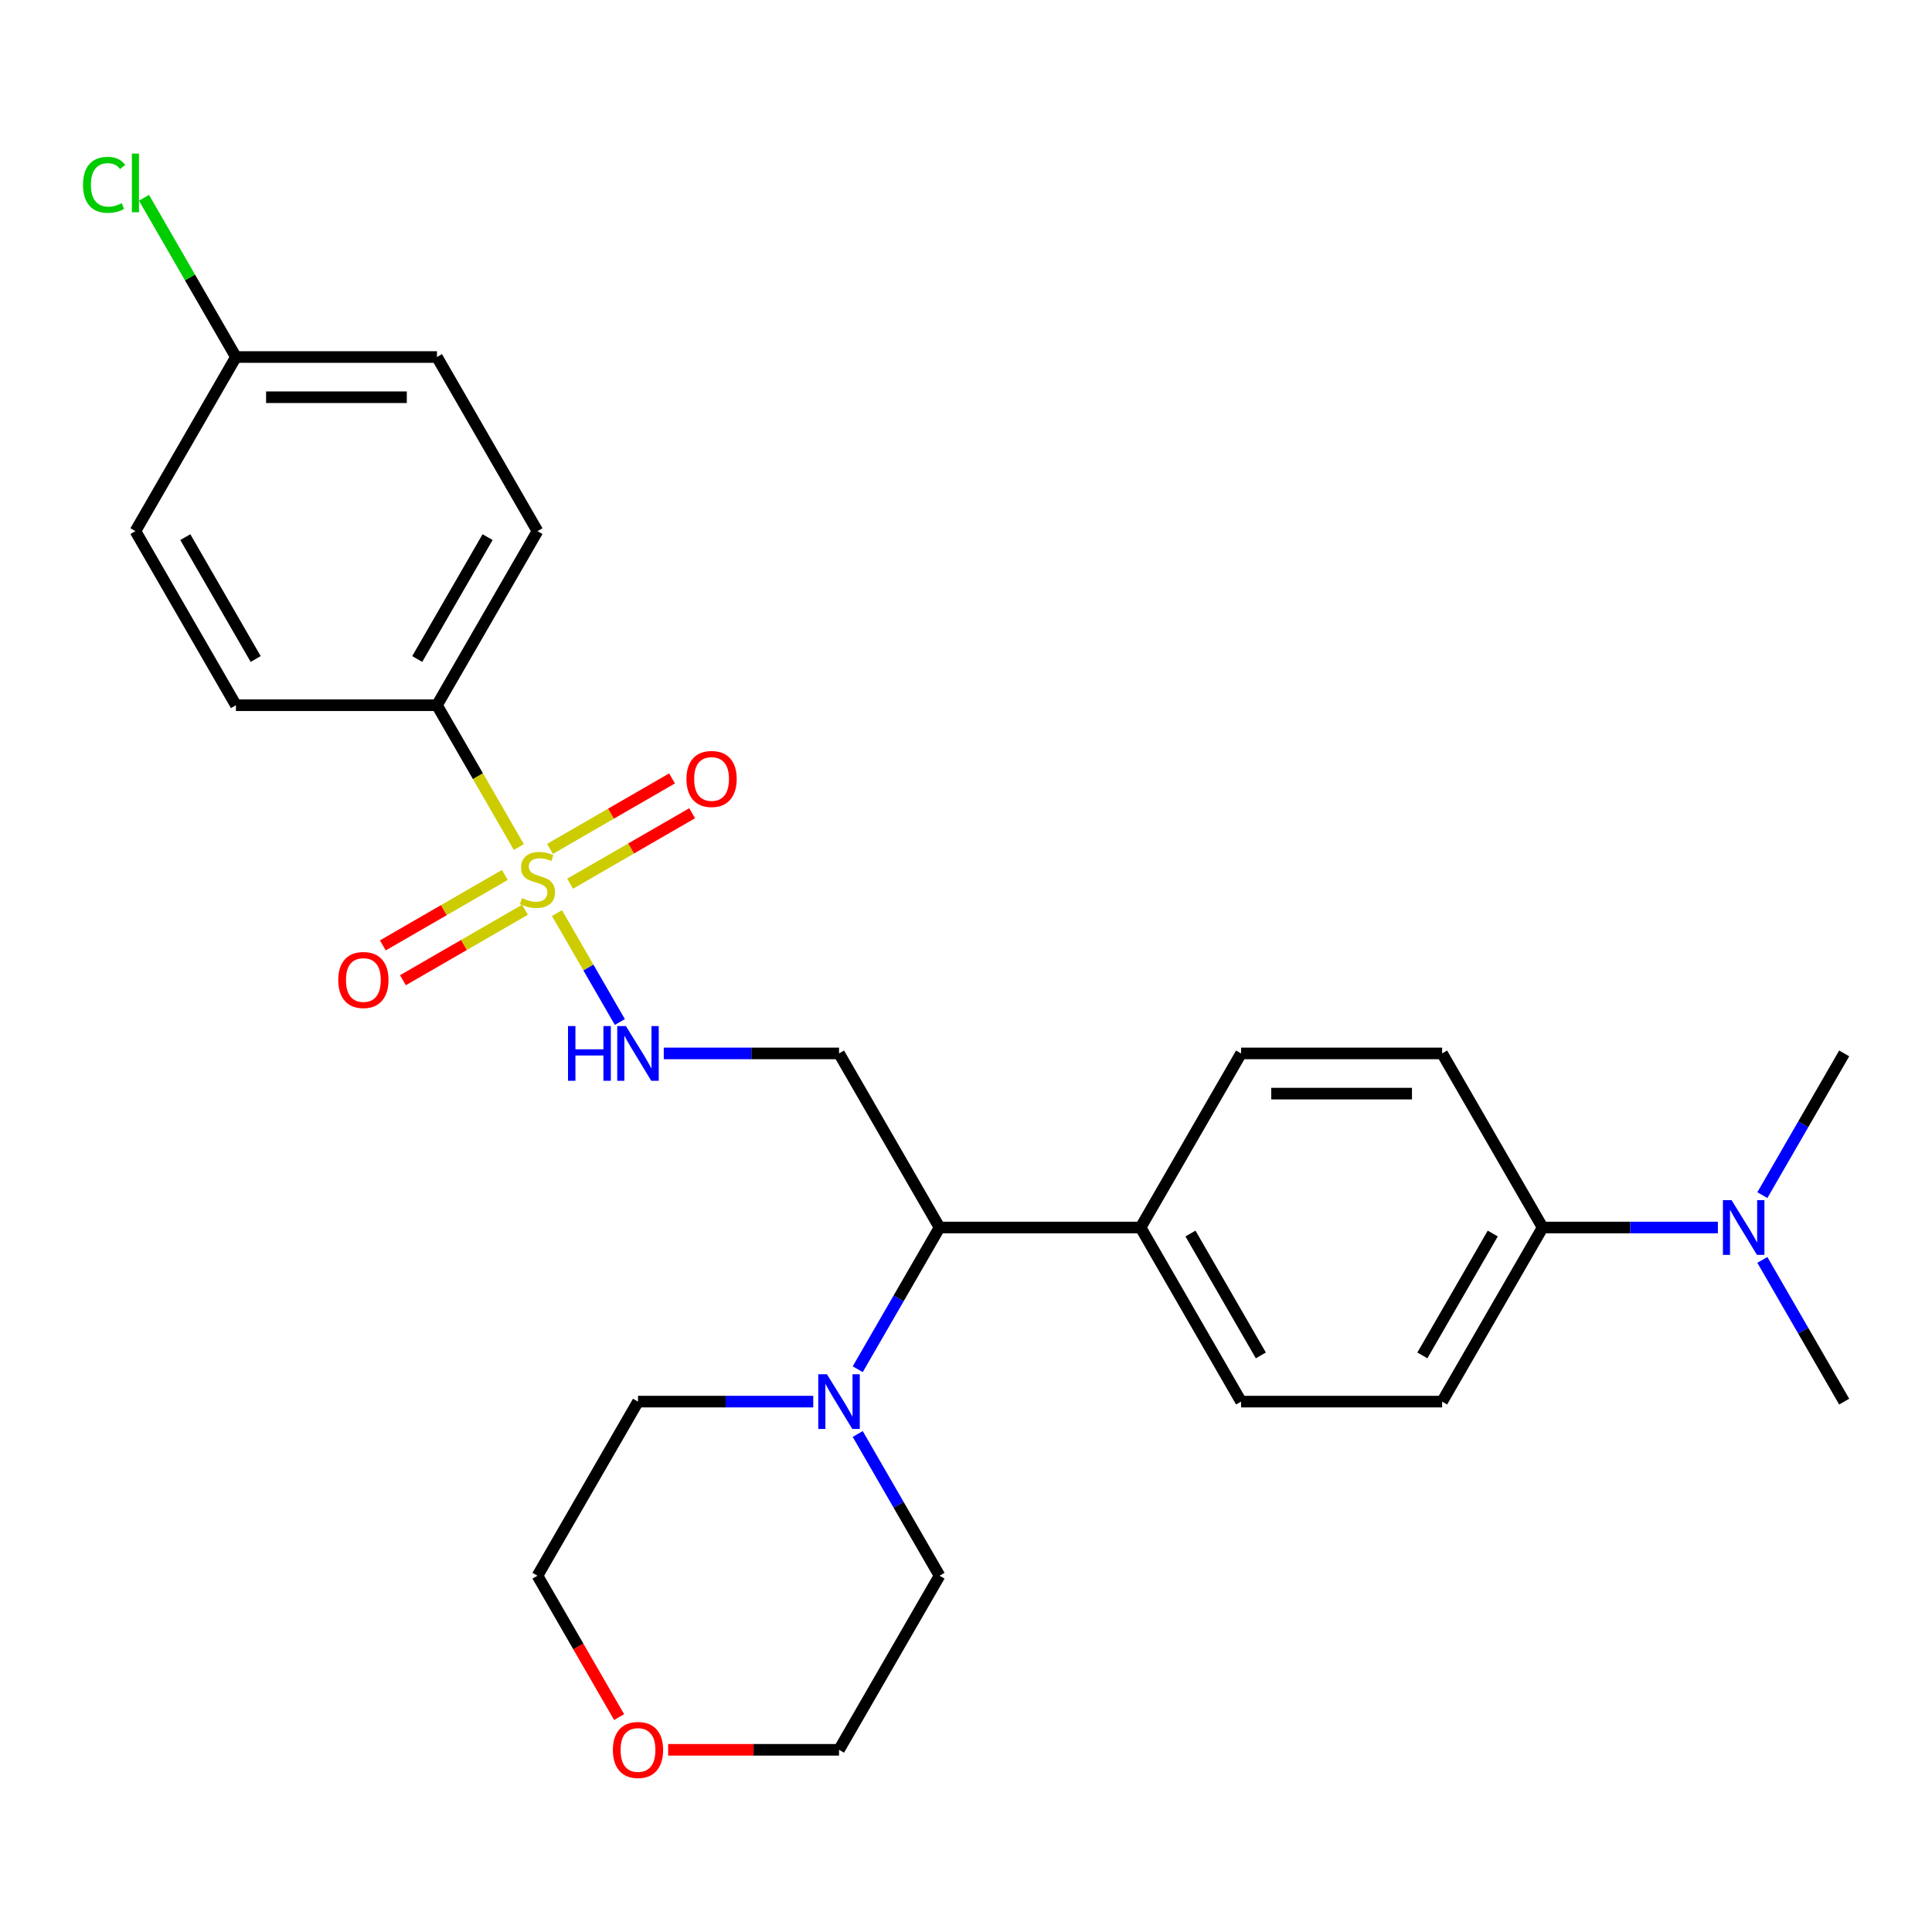 <?xml version='1.0' encoding='iso-8859-1'?>
<svg version='1.1' baseProfile='full'
              xmlns='http://www.w3.org/2000/svg'
                      xmlns:rdkit='http://www.rdkit.org/xml'
                      xmlns:xlink='http://www.w3.org/1999/xlink'
                  xml:space='preserve'
width='1000px' height='1000px' viewBox='0 0 1000 1000'>
<!-- END OF HEADER -->
<rect style='opacity:1.0;fill:#FFFFFF;stroke:none' width='1000' height='1000' x='0' y='0'> </rect>
<path class='bond-0' d='M 288.291,472.616 L 304.565,500.803' style='fill:none;fill-rule:evenodd;stroke:#CCCC00;stroke-width:6px;stroke-linecap:butt;stroke-linejoin:miter;stroke-opacity:1' />
<path class='bond-0' d='M 304.565,500.803 L 320.839,528.991' style='fill:none;fill-rule:evenodd;stroke:#0000FF;stroke-width:6px;stroke-linecap:butt;stroke-linejoin:miter;stroke-opacity:1' />
<path class='bond-4' d='M 268.544,438.413 L 247.358,401.717' style='fill:none;fill-rule:evenodd;stroke:#CCCC00;stroke-width:6px;stroke-linecap:butt;stroke-linejoin:miter;stroke-opacity:1' />
<path class='bond-4' d='M 247.358,401.717 L 226.172,365.021' style='fill:none;fill-rule:evenodd;stroke:#000000;stroke-width:6px;stroke-linecap:butt;stroke-linejoin:miter;stroke-opacity:1' />
<path class='bond-5' d='M 295.082,457.401 L 326.666,439.167' style='fill:none;fill-rule:evenodd;stroke:#CCCC00;stroke-width:6px;stroke-linecap:butt;stroke-linejoin:miter;stroke-opacity:1' />
<path class='bond-5' d='M 326.666,439.167 L 358.25,420.932' style='fill:none;fill-rule:evenodd;stroke:#FF0000;stroke-width:6px;stroke-linecap:butt;stroke-linejoin:miter;stroke-opacity:1' />
<path class='bond-5' d='M 284.677,439.379 L 316.261,421.144' style='fill:none;fill-rule:evenodd;stroke:#CCCC00;stroke-width:6px;stroke-linecap:butt;stroke-linejoin:miter;stroke-opacity:1' />
<path class='bond-5' d='M 316.261,421.144 L 347.844,402.909' style='fill:none;fill-rule:evenodd;stroke:#FF0000;stroke-width:6px;stroke-linecap:butt;stroke-linejoin:miter;stroke-opacity:1' />
<path class='bond-6' d='M 261.314,452.867 L 229.731,471.102' style='fill:none;fill-rule:evenodd;stroke:#CCCC00;stroke-width:6px;stroke-linecap:butt;stroke-linejoin:miter;stroke-opacity:1' />
<path class='bond-6' d='M 229.731,471.102 L 198.147,489.337' style='fill:none;fill-rule:evenodd;stroke:#FF0000;stroke-width:6px;stroke-linecap:butt;stroke-linejoin:miter;stroke-opacity:1' />
<path class='bond-6' d='M 271.72,470.89 L 240.136,489.125' style='fill:none;fill-rule:evenodd;stroke:#CCCC00;stroke-width:6px;stroke-linecap:butt;stroke-linejoin:miter;stroke-opacity:1' />
<path class='bond-6' d='M 240.136,489.125 L 208.552,507.36' style='fill:none;fill-rule:evenodd;stroke:#FF0000;stroke-width:6px;stroke-linecap:butt;stroke-linejoin:miter;stroke-opacity:1' />
<path class='bond-2' d='M 343.566,545.247 L 388.922,545.247' style='fill:none;fill-rule:evenodd;stroke:#0000FF;stroke-width:6px;stroke-linecap:butt;stroke-linejoin:miter;stroke-opacity:1' />
<path class='bond-2' d='M 388.922,545.247 L 434.278,545.247' style='fill:none;fill-rule:evenodd;stroke:#000000;stroke-width:6px;stroke-linecap:butt;stroke-linejoin:miter;stroke-opacity:1' />
<path class='bond-1' d='M 443.956,708.712 L 465.13,672.036' style='fill:none;fill-rule:evenodd;stroke:#0000FF;stroke-width:6px;stroke-linecap:butt;stroke-linejoin:miter;stroke-opacity:1' />
<path class='bond-1' d='M 465.13,672.036 L 486.305,635.36' style='fill:none;fill-rule:evenodd;stroke:#000000;stroke-width:6px;stroke-linecap:butt;stroke-linejoin:miter;stroke-opacity:1' />
<path class='bond-21' d='M 443.956,742.234 L 465.13,778.91' style='fill:none;fill-rule:evenodd;stroke:#0000FF;stroke-width:6px;stroke-linecap:butt;stroke-linejoin:miter;stroke-opacity:1' />
<path class='bond-21' d='M 465.13,778.91 L 486.305,815.586' style='fill:none;fill-rule:evenodd;stroke:#000000;stroke-width:6px;stroke-linecap:butt;stroke-linejoin:miter;stroke-opacity:1' />
<path class='bond-22' d='M 420.937,725.473 L 375.581,725.473' style='fill:none;fill-rule:evenodd;stroke:#0000FF;stroke-width:6px;stroke-linecap:butt;stroke-linejoin:miter;stroke-opacity:1' />
<path class='bond-22' d='M 375.581,725.473 L 330.225,725.473' style='fill:none;fill-rule:evenodd;stroke:#000000;stroke-width:6px;stroke-linecap:butt;stroke-linejoin:miter;stroke-opacity:1' />
<path class='bond-3' d='M 434.278,545.247 L 486.305,635.36' style='fill:none;fill-rule:evenodd;stroke:#000000;stroke-width:6px;stroke-linecap:butt;stroke-linejoin:miter;stroke-opacity:1' />
<path class='bond-7' d='M 486.305,635.36 L 590.359,635.36' style='fill:none;fill-rule:evenodd;stroke:#000000;stroke-width:6px;stroke-linecap:butt;stroke-linejoin:miter;stroke-opacity:1' />
<path class='bond-15' d='M 226.172,365.021 L 278.198,274.909' style='fill:none;fill-rule:evenodd;stroke:#000000;stroke-width:6px;stroke-linecap:butt;stroke-linejoin:miter;stroke-opacity:1' />
<path class='bond-15' d='M 215.953,341.099 L 252.372,278.02' style='fill:none;fill-rule:evenodd;stroke:#000000;stroke-width:6px;stroke-linecap:butt;stroke-linejoin:miter;stroke-opacity:1' />
<path class='bond-16' d='M 226.172,365.021 L 122.118,365.021' style='fill:none;fill-rule:evenodd;stroke:#000000;stroke-width:6px;stroke-linecap:butt;stroke-linejoin:miter;stroke-opacity:1' />
<path class='bond-12' d='M 590.359,635.36 L 642.385,545.247' style='fill:none;fill-rule:evenodd;stroke:#000000;stroke-width:6px;stroke-linecap:butt;stroke-linejoin:miter;stroke-opacity:1' />
<path class='bond-13' d='M 590.359,635.36 L 642.385,725.473' style='fill:none;fill-rule:evenodd;stroke:#000000;stroke-width:6px;stroke-linecap:butt;stroke-linejoin:miter;stroke-opacity:1' />
<path class='bond-13' d='M 616.185,638.472 L 652.604,701.551' style='fill:none;fill-rule:evenodd;stroke:#000000;stroke-width:6px;stroke-linecap:butt;stroke-linejoin:miter;stroke-opacity:1' />
<path class='bond-8' d='M 798.465,635.36 L 746.439,725.473' style='fill:none;fill-rule:evenodd;stroke:#000000;stroke-width:6px;stroke-linecap:butt;stroke-linejoin:miter;stroke-opacity:1' />
<path class='bond-8' d='M 772.639,638.472 L 736.22,701.551' style='fill:none;fill-rule:evenodd;stroke:#000000;stroke-width:6px;stroke-linecap:butt;stroke-linejoin:miter;stroke-opacity:1' />
<path class='bond-9' d='M 798.465,635.36 L 843.821,635.36' style='fill:none;fill-rule:evenodd;stroke:#000000;stroke-width:6px;stroke-linecap:butt;stroke-linejoin:miter;stroke-opacity:1' />
<path class='bond-9' d='M 843.821,635.36 L 889.177,635.36' style='fill:none;fill-rule:evenodd;stroke:#0000FF;stroke-width:6px;stroke-linecap:butt;stroke-linejoin:miter;stroke-opacity:1' />
<path class='bond-28' d='M 798.465,635.36 L 746.439,545.247' style='fill:none;fill-rule:evenodd;stroke:#000000;stroke-width:6px;stroke-linecap:butt;stroke-linejoin:miter;stroke-opacity:1' />
<path class='bond-25' d='M 912.196,652.121 L 933.371,688.797' style='fill:none;fill-rule:evenodd;stroke:#0000FF;stroke-width:6px;stroke-linecap:butt;stroke-linejoin:miter;stroke-opacity:1' />
<path class='bond-25' d='M 933.371,688.797 L 954.545,725.473' style='fill:none;fill-rule:evenodd;stroke:#000000;stroke-width:6px;stroke-linecap:butt;stroke-linejoin:miter;stroke-opacity:1' />
<path class='bond-26' d='M 912.196,618.599 L 933.371,581.923' style='fill:none;fill-rule:evenodd;stroke:#0000FF;stroke-width:6px;stroke-linecap:butt;stroke-linejoin:miter;stroke-opacity:1' />
<path class='bond-26' d='M 933.371,581.923 L 954.545,545.247' style='fill:none;fill-rule:evenodd;stroke:#000000;stroke-width:6px;stroke-linecap:butt;stroke-linejoin:miter;stroke-opacity:1' />
<path class='bond-10' d='M 746.439,725.473 L 642.385,725.473' style='fill:none;fill-rule:evenodd;stroke:#000000;stroke-width:6px;stroke-linecap:butt;stroke-linejoin:miter;stroke-opacity:1' />
<path class='bond-11' d='M 746.439,545.247 L 642.385,545.247' style='fill:none;fill-rule:evenodd;stroke:#000000;stroke-width:6px;stroke-linecap:butt;stroke-linejoin:miter;stroke-opacity:1' />
<path class='bond-11' d='M 730.831,566.058 L 657.993,566.058' style='fill:none;fill-rule:evenodd;stroke:#000000;stroke-width:6px;stroke-linecap:butt;stroke-linejoin:miter;stroke-opacity:1' />
<path class='bond-14' d='M 320.455,888.777 L 299.327,852.182' style='fill:none;fill-rule:evenodd;stroke:#FF0000;stroke-width:6px;stroke-linecap:butt;stroke-linejoin:miter;stroke-opacity:1' />
<path class='bond-14' d='M 299.327,852.182 L 278.198,815.586' style='fill:none;fill-rule:evenodd;stroke:#000000;stroke-width:6px;stroke-linecap:butt;stroke-linejoin:miter;stroke-opacity:1' />
<path class='bond-29' d='M 345.826,905.699 L 390.052,905.699' style='fill:none;fill-rule:evenodd;stroke:#FF0000;stroke-width:6px;stroke-linecap:butt;stroke-linejoin:miter;stroke-opacity:1' />
<path class='bond-29' d='M 390.052,905.699 L 434.278,905.699' style='fill:none;fill-rule:evenodd;stroke:#000000;stroke-width:6px;stroke-linecap:butt;stroke-linejoin:miter;stroke-opacity:1' />
<path class='bond-18' d='M 278.198,274.909 L 226.172,184.796' style='fill:none;fill-rule:evenodd;stroke:#000000;stroke-width:6px;stroke-linecap:butt;stroke-linejoin:miter;stroke-opacity:1' />
<path class='bond-19' d='M 122.118,365.021 L 70.091,274.909' style='fill:none;fill-rule:evenodd;stroke:#000000;stroke-width:6px;stroke-linecap:butt;stroke-linejoin:miter;stroke-opacity:1' />
<path class='bond-19' d='M 132.337,341.099 L 95.918,278.02' style='fill:none;fill-rule:evenodd;stroke:#000000;stroke-width:6px;stroke-linecap:butt;stroke-linejoin:miter;stroke-opacity:1' />
<path class='bond-17' d='M 122.118,184.796 L 70.091,274.909' style='fill:none;fill-rule:evenodd;stroke:#000000;stroke-width:6px;stroke-linecap:butt;stroke-linejoin:miter;stroke-opacity:1' />
<path class='bond-20' d='M 122.118,184.796 L 98.326,143.585' style='fill:none;fill-rule:evenodd;stroke:#000000;stroke-width:6px;stroke-linecap:butt;stroke-linejoin:miter;stroke-opacity:1' />
<path class='bond-20' d='M 98.326,143.585 L 74.533,102.375' style='fill:none;fill-rule:evenodd;stroke:#00CC00;stroke-width:6px;stroke-linecap:butt;stroke-linejoin:miter;stroke-opacity:1' />
<path class='bond-27' d='M 122.118,184.796 L 226.172,184.796' style='fill:none;fill-rule:evenodd;stroke:#000000;stroke-width:6px;stroke-linecap:butt;stroke-linejoin:miter;stroke-opacity:1' />
<path class='bond-27' d='M 137.726,205.606 L 210.564,205.606' style='fill:none;fill-rule:evenodd;stroke:#000000;stroke-width:6px;stroke-linecap:butt;stroke-linejoin:miter;stroke-opacity:1' />
<path class='bond-24' d='M 486.305,815.586 L 434.278,905.699' style='fill:none;fill-rule:evenodd;stroke:#000000;stroke-width:6px;stroke-linecap:butt;stroke-linejoin:miter;stroke-opacity:1' />
<path class='bond-23' d='M 330.225,725.473 L 278.198,815.586' style='fill:none;fill-rule:evenodd;stroke:#000000;stroke-width:6px;stroke-linecap:butt;stroke-linejoin:miter;stroke-opacity:1' />
<path  class='atom-0' d='M 270.198 464.854
Q 270.518 464.974, 271.838 465.534
Q 273.158 466.094, 274.598 466.454
Q 276.078 466.774, 277.518 466.774
Q 280.198 466.774, 281.758 465.494
Q 283.318 464.174, 283.318 461.894
Q 283.318 460.334, 282.518 459.374
Q 281.758 458.414, 280.558 457.894
Q 279.358 457.374, 277.358 456.774
Q 274.838 456.014, 273.318 455.294
Q 271.838 454.574, 270.758 453.054
Q 269.718 451.534, 269.718 448.974
Q 269.718 445.414, 272.118 443.214
Q 274.558 441.014, 279.358 441.014
Q 282.638 441.014, 286.358 442.574
L 285.438 445.654
Q 282.038 444.254, 279.478 444.254
Q 276.718 444.254, 275.198 445.414
Q 273.678 446.534, 273.718 448.494
Q 273.718 450.014, 274.478 450.934
Q 275.278 451.854, 276.398 452.374
Q 277.558 452.894, 279.478 453.494
Q 282.038 454.294, 283.558 455.094
Q 285.078 455.894, 286.158 457.534
Q 287.278 459.134, 287.278 461.894
Q 287.278 465.814, 284.638 467.934
Q 282.038 470.014, 277.678 470.014
Q 275.158 470.014, 273.238 469.454
Q 271.358 468.934, 269.118 468.014
L 270.198 464.854
' fill='#CCCC00'/>
<path  class='atom-1' d='M 294.005 531.087
L 297.845 531.087
L 297.845 543.127
L 312.325 543.127
L 312.325 531.087
L 316.165 531.087
L 316.165 559.407
L 312.325 559.407
L 312.325 546.327
L 297.845 546.327
L 297.845 559.407
L 294.005 559.407
L 294.005 531.087
' fill='#0000FF'/>
<path  class='atom-1' d='M 323.965 531.087
L 333.245 546.087
Q 334.165 547.567, 335.645 550.247
Q 337.125 552.927, 337.205 553.087
L 337.205 531.087
L 340.965 531.087
L 340.965 559.407
L 337.085 559.407
L 327.125 543.007
Q 325.965 541.087, 324.725 538.887
Q 323.525 536.687, 323.165 536.007
L 323.165 559.407
L 319.485 559.407
L 319.485 531.087
L 323.965 531.087
' fill='#0000FF'/>
<path  class='atom-2' d='M 428.018 711.313
L 437.298 726.313
Q 438.218 727.793, 439.698 730.473
Q 441.178 733.153, 441.258 733.313
L 441.258 711.313
L 445.018 711.313
L 445.018 739.633
L 441.138 739.633
L 431.178 723.233
Q 430.018 721.313, 428.778 719.113
Q 427.578 716.913, 427.218 716.233
L 427.218 739.633
L 423.538 739.633
L 423.538 711.313
L 428.018 711.313
' fill='#0000FF'/>
<path  class='atom-6' d='M 355.311 403.188
Q 355.311 396.388, 358.671 392.588
Q 362.031 388.788, 368.311 388.788
Q 374.591 388.788, 377.951 392.588
Q 381.311 396.388, 381.311 403.188
Q 381.311 410.068, 377.911 413.988
Q 374.511 417.868, 368.311 417.868
Q 362.071 417.868, 358.671 413.988
Q 355.311 410.108, 355.311 403.188
M 368.311 414.668
Q 372.631 414.668, 374.951 411.788
Q 377.311 408.868, 377.311 403.188
Q 377.311 397.628, 374.951 394.828
Q 372.631 391.988, 368.311 391.988
Q 363.991 391.988, 361.631 394.788
Q 359.311 397.588, 359.311 403.188
Q 359.311 408.908, 361.631 411.788
Q 363.991 414.668, 368.311 414.668
' fill='#FF0000'/>
<path  class='atom-7' d='M 175.085 507.241
Q 175.085 500.441, 178.445 496.641
Q 181.805 492.841, 188.085 492.841
Q 194.365 492.841, 197.725 496.641
Q 201.085 500.441, 201.085 507.241
Q 201.085 514.121, 197.685 518.041
Q 194.285 521.921, 188.085 521.921
Q 181.845 521.921, 178.445 518.041
Q 175.085 514.161, 175.085 507.241
M 188.085 518.721
Q 192.405 518.721, 194.725 515.841
Q 197.085 512.921, 197.085 507.241
Q 197.085 501.681, 194.725 498.881
Q 192.405 496.041, 188.085 496.041
Q 183.765 496.041, 181.405 498.841
Q 179.085 501.641, 179.085 507.241
Q 179.085 512.961, 181.405 515.841
Q 183.765 518.721, 188.085 518.721
' fill='#FF0000'/>
<path  class='atom-10' d='M 896.259 621.2
L 905.539 636.2
Q 906.459 637.68, 907.939 640.36
Q 909.419 643.04, 909.499 643.2
L 909.499 621.2
L 913.259 621.2
L 913.259 649.52
L 909.379 649.52
L 899.419 633.12
Q 898.259 631.2, 897.019 629
Q 895.819 626.8, 895.459 626.12
L 895.459 649.52
L 891.779 649.52
L 891.779 621.2
L 896.259 621.2
' fill='#0000FF'/>
<path  class='atom-15' d='M 317.225 905.779
Q 317.225 898.979, 320.585 895.179
Q 323.945 891.379, 330.225 891.379
Q 336.505 891.379, 339.865 895.179
Q 343.225 898.979, 343.225 905.779
Q 343.225 912.659, 339.825 916.579
Q 336.425 920.459, 330.225 920.459
Q 323.985 920.459, 320.585 916.579
Q 317.225 912.699, 317.225 905.779
M 330.225 917.259
Q 334.545 917.259, 336.865 914.379
Q 339.225 911.459, 339.225 905.779
Q 339.225 900.219, 336.865 897.419
Q 334.545 894.579, 330.225 894.579
Q 325.905 894.579, 323.545 897.379
Q 321.225 900.179, 321.225 905.779
Q 321.225 911.499, 323.545 914.379
Q 325.905 917.259, 330.225 917.259
' fill='#FF0000'/>
<path  class='atom-21' d='M 42.971 95.663
Q 42.971 88.623, 46.251 84.943
Q 49.571 81.223, 55.851 81.223
Q 61.691 81.223, 64.811 85.343
L 62.171 87.503
Q 59.891 84.503, 55.851 84.503
Q 51.571 84.503, 49.291 87.383
Q 47.051 90.223, 47.051 95.663
Q 47.051 101.263, 49.371 104.143
Q 51.731 107.023, 56.291 107.023
Q 59.411 107.023, 63.051 105.143
L 64.171 108.143
Q 62.691 109.103, 60.451 109.663
Q 58.211 110.223, 55.731 110.223
Q 49.571 110.223, 46.251 106.463
Q 42.971 102.703, 42.971 95.663
' fill='#00CC00'/>
<path  class='atom-21' d='M 68.251 79.503
L 71.931 79.503
L 71.931 109.863
L 68.251 109.863
L 68.251 79.503
' fill='#00CC00'/>
</svg>
